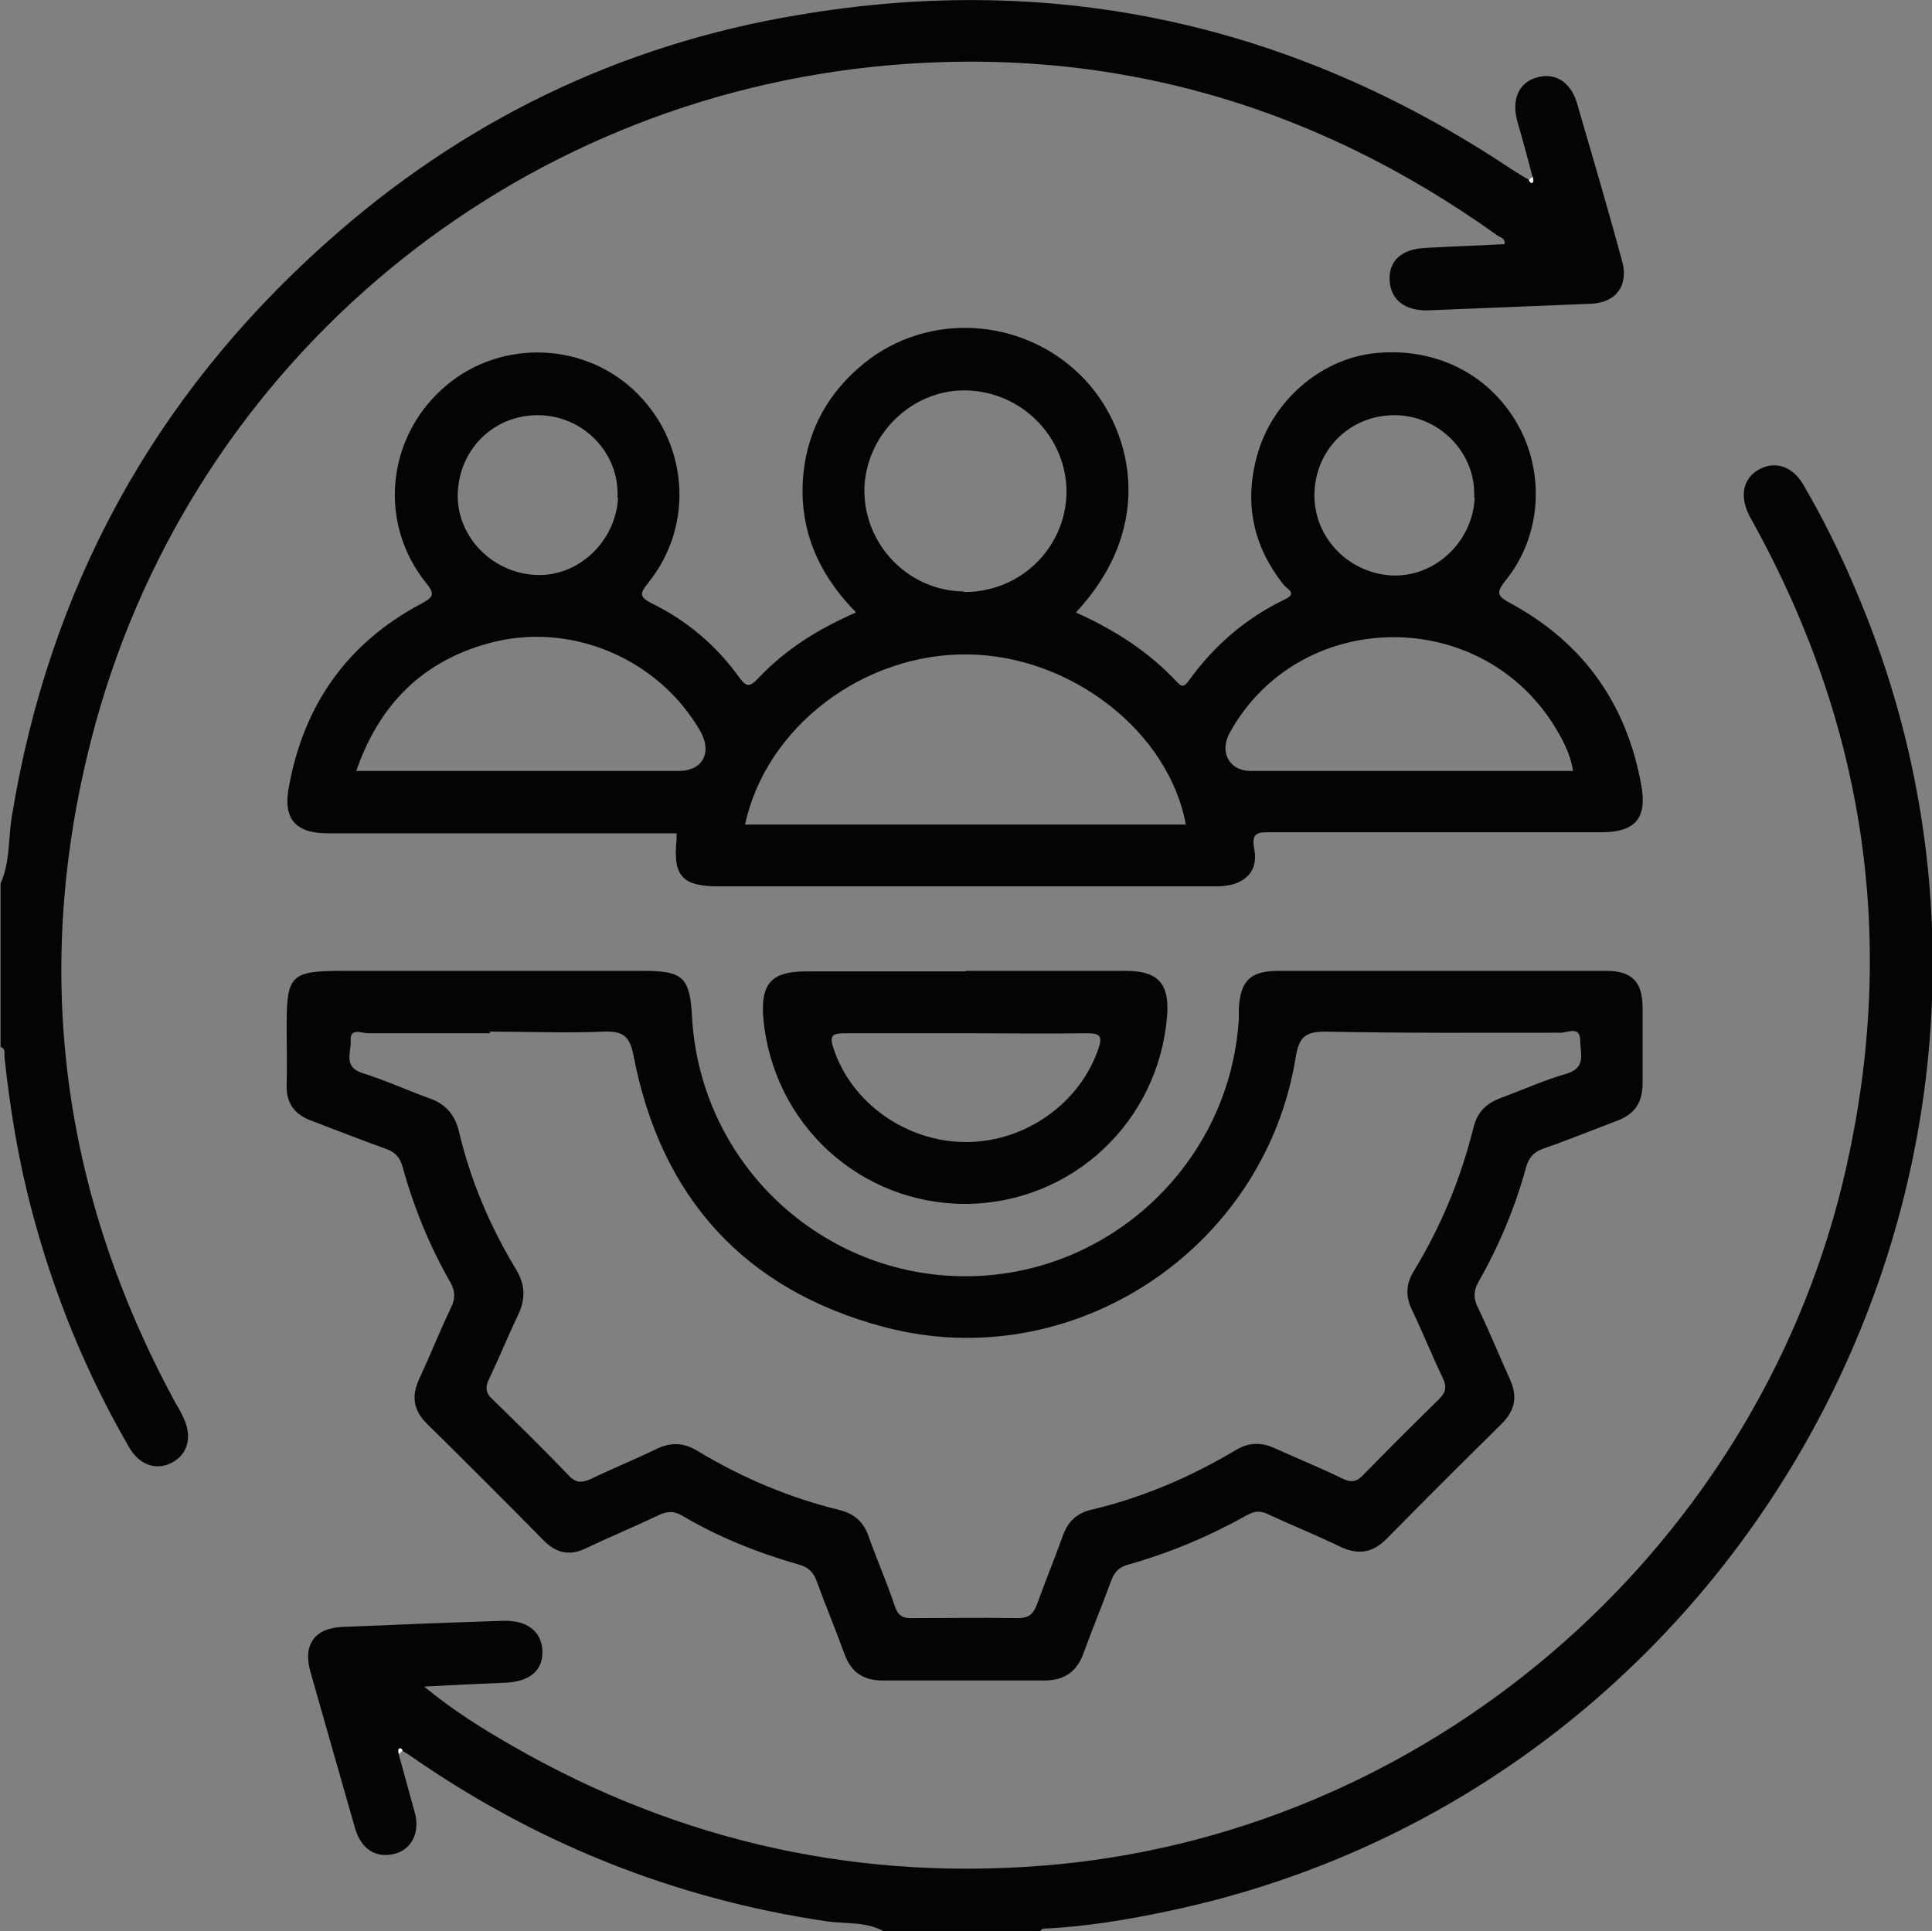 <?xml version="1.0" encoding="UTF-8"?>
<svg id="Layer_2" data-name="Layer 2" xmlns="http://www.w3.org/2000/svg" viewBox="0 0 34.98 34.97">
  <rect x="0" y="0" width="34.98" height="34.97" fill="#808080" stroke="none"/>
  <defs>
    <style>
      .cls-1 {
        fill: #fdfdfd;
      }

      .cls-1, .cls-2 {
        stroke-width: 0px;
      }

      .cls-2 {
        fill: #040404;
      }
    </style>
  </defs>
  <g id="Layer_1-2" data-name="Layer 1">
    <g>
      <path class="cls-2" d="m27.75,3.21c-.09-.34-.18-.68-.28-1.02-.1-.38.02-.68.33-.78.34-.11.63.06.75.45.28.96.56,1.91.82,2.87.12.44-.11.75-.56.77-.99.04-1.97.08-2.96.12-.41.01-.67-.19-.69-.54-.02-.35.21-.57.64-.59.48-.03.96-.04,1.44-.07.02-.1-.07-.12-.12-.15-3.39-2.43-7.18-3.49-11.32-3.06C8.97,1.93,3.34,6.78,1.65,13.4c-1.07,4.18-.54,8.19,1.52,11.99.05.09.11.18.15.28.16.33.09.64-.18.8-.29.17-.61.07-.8-.26-.79-1.36-1.37-2.79-1.77-4.31-.24-.91-.39-1.83-.49-2.77,0-.06.02-.15-.07-.17v-2.96c.17-.38.14-.79.2-1.19.67-4.14,2.56-7.61,5.68-10.4C8.34,2.21,11.21.81,14.46.27c4.66-.79,8.97.17,12.9,2.79.11.07.22.14.33.2.01.03.03.07.07.04.01-.01,0-.06,0-.09Z"/>
      <path class="cls-2" d="m16,34.97c-.33-.18-.7-.13-1.04-.18-2.76-.41-5.27-1.42-7.55-3.01-.04-.03-.08-.05-.12-.07-.02-.03-.04-.06-.07-.03-.01.01,0,.06,0,.09.1.35.19.7.29,1.05.1.37-.06.67-.37.75-.33.08-.6-.08-.71-.46-.27-.94-.54-1.89-.81-2.84-.14-.49.08-.79.58-.81.96-.04,1.92-.08,2.89-.11.44-.02.71.18.73.53.02.36-.22.57-.67.59-.47.02-.93.04-1.47.07.52.43,1.05.76,1.59,1.07,3.06,1.76,6.36,2.48,9.87,2.15,6.91-.66,12.77-5.84,14.29-12.63.92-4.1.34-7.99-1.69-11.67-.03-.05-.06-.1-.08-.15-.16-.33-.1-.64.17-.8.29-.17.61-.08.81.25.37.63.69,1.28.97,1.95,4.28,10.04-1.79,21.67-12.48,23.9-.71.15-1.43.27-2.16.31-.06,0-.12-.01-.14.07h-2.82Z"/>
      <path class="cls-2" d="m12.25,15.09c-.13,0-.26,0-.39,0-1.97,0-3.95,0-5.92,0-.59,0-.82-.26-.71-.84.27-1.49,1.06-2.61,2.4-3.32.22-.12.25-.17.08-.38-.85-1.06-.72-2.58.29-3.5.97-.89,2.49-.89,3.46,0,1,.92,1.13,2.44.28,3.5-.16.2-.17.26.07.38.63.31,1.16.76,1.57,1.33.13.18.19.19.35.02.49-.52,1.08-.89,1.77-1.19-.7-.71-1.06-1.55-.95-2.55.09-.79.46-1.44,1.08-1.95,1.16-.95,2.87-.85,3.94.21.9.89,1.41,2.68-.09,4.29.69.31,1.32.71,1.83,1.26.09.1.14.08.21-.02.46-.64,1.04-1.14,1.75-1.48.22-.11.04-.18-.02-.25-.56-.7-.73-1.48-.49-2.35.27-.98,1.13-1.73,2.09-1.85,1.1-.13,2.09.35,2.62,1.27.51.89.44,2.04-.21,2.84-.19.24-.14.29.1.42,1.32.72,2.1,1.83,2.36,3.31.1.58-.12.83-.72.83-2,0-3.99,0-5.99,0-.24,0-.36,0-.3.31.08.42-.2.67-.68.67-2.07,0-4.13,0-6.2,0-.94,0-1.88,0-2.82,0-.66,0-.83-.19-.76-.85,0-.03,0-.07,0-.13Zm9.22-.16c-.31-1.68-2.07-3.05-3.93-3.08-1.9-.03-3.67,1.31-4.05,3.08h7.98Zm-15.02-.97h.35c1.83,0,3.66,0,5.49,0,.43,0,.61-.33.39-.72-.76-1.32-2.36-2-3.84-1.59-1.19.33-1.97,1.1-2.39,2.31Zm22.03,0c-.05-.33-.2-.59-.36-.85-1.38-2.16-4.61-2.08-5.85.15-.2.35-.02.69.36.7.54,0,1.08,0,1.62,0,1.41,0,2.81,0,4.24,0Zm-11.03-3.24c1.02.01,1.85-.8,1.86-1.81,0-.99-.8-1.81-1.8-1.84-1-.03-1.85.81-1.86,1.81,0,.99.8,1.82,1.8,1.83Zm9.24-1.71c.04-.78-.59-1.45-1.37-1.49-.81-.04-1.48.56-1.52,1.38-.04.79.58,1.47,1.39,1.52.78.04,1.47-.6,1.51-1.4Zm-15.51,0c.04-.78-.58-1.45-1.37-1.49-.81-.04-1.47.56-1.52,1.37-.05.78.58,1.47,1.39,1.52.78.05,1.47-.6,1.51-1.4Z"/>
      <path class="cls-2" d="m8.88,17.58c.92,0,1.83,0,2.75,0,.74,0,.86.11.9.84.15,2.65,2.35,4.71,4.99,4.69,2.6-.02,4.76-2.08,4.91-4.67,0-.06,0-.12,0-.18.03-.51.21-.68.73-.68,1.61,0,3.22,0,4.83,0,.36,0,.73,0,1.09,0,.47,0,.66.2.66.67,0,.46,0,.92,0,1.37,0,.34-.14.55-.45.67-.45.17-.89.35-1.35.51-.17.06-.26.16-.31.34-.2.73-.49,1.42-.86,2.07-.1.18-.09.32,0,.49.2.42.38.86.57,1.28.14.31.09.56-.15.8-.7.69-1.4,1.39-2.09,2.09-.25.25-.51.29-.83.14-.43-.21-.88-.39-1.31-.59-.14-.07-.25-.06-.39.02-.68.38-1.39.68-2.14.89-.17.05-.25.13-.31.29-.16.44-.34.87-.5,1.31-.12.34-.35.5-.71.5-.98,0-1.95,0-2.93,0-.35,0-.57-.15-.69-.48-.16-.44-.34-.87-.5-1.31-.06-.17-.15-.26-.33-.31-.73-.21-1.44-.49-2.1-.88-.15-.09-.27-.09-.42-.02-.44.21-.9.4-1.34.61-.29.14-.54.08-.76-.15-.7-.71-1.41-1.42-2.12-2.12-.24-.24-.27-.5-.13-.8.2-.43.37-.86.57-1.28.08-.16.09-.29,0-.46-.38-.66-.67-1.37-.87-2.1-.05-.18-.14-.27-.31-.33-.45-.16-.9-.34-1.35-.51-.3-.11-.45-.32-.44-.64.01-.35,0-.7,0-1.06,0-.94.07-1.01,1.03-1.01.88,0,1.76,0,2.64,0Zm0,1.13c-.74,0-1.48,0-2.22,0-.11,0-.33-.11-.31.14.01.2-.14.47.21.58.41.13.81.31,1.22.46.29.1.46.3.53.6.21.89.56,1.71,1.03,2.49.17.28.18.54.04.83-.18.38-.34.77-.52,1.15-.08.16-.07.27.07.39.46.45.92.9,1.37,1.37.13.14.24.13.4.06.39-.19.79-.35,1.18-.54.27-.13.51-.12.76.04.8.48,1.65.84,2.55,1.06.28.07.45.22.54.49.15.42.33.83.47,1.25.06.18.15.23.33.22.63,0,1.27-.01,1.9,0,.21,0,.28-.08.35-.26.15-.42.32-.83.47-1.25.09-.24.25-.39.5-.45.93-.22,1.8-.59,2.62-1.08.23-.14.46-.15.7-.04.42.19.84.36,1.25.56.15.07.25.05.36-.07.45-.46.91-.92,1.37-1.37.13-.13.15-.23.07-.39-.19-.4-.36-.82-.55-1.22-.12-.24-.12-.47.02-.7.5-.82.86-1.69,1.09-2.62.07-.27.22-.42.47-.52.41-.15.8-.33,1.22-.45.36-.11.24-.38.24-.6,0-.27-.23-.14-.35-.14-1.42,0-2.84.01-4.26-.02-.38,0-.48.11-.54.46-.56,3.49-4.05,5.79-7.45,4.89-2.53-.67-4.05-2.35-4.54-4.92-.07-.35-.19-.44-.53-.43-.69.03-1.39,0-2.08,0Z"/>
      <path class="cls-2" d="m17.49,17.58c.96,0,1.93,0,2.89,0,.59,0,.8.23.75.83-.16,1.91-1.72,3.37-3.63,3.39-1.92.01-3.51-1.44-3.68-3.37-.05-.62.15-.84.77-.84.96,0,1.93,0,2.89,0Zm.03,1.13c-.74,0-1.48,0-2.22,0-.22,0-.29.03-.21.27.32.99,1.32,1.7,2.4,1.7,1.08,0,2.07-.71,2.4-1.7.08-.23.01-.27-.21-.27-.72.01-1.43,0-2.15,0Z"/>
      <path class="cls-1" d="m27.75,3.21s.02.08,0,.09c-.03.03-.05,0-.07-.04.02-.02.04-.04.06-.05Z"/>
      <path class="cls-1" d="m7.22,31.76s-.02-.08,0-.09c.03-.03.06,0,.07.03-.02.02-.05.04-.07.06Z"/>
    </g>
  </g>
</svg>